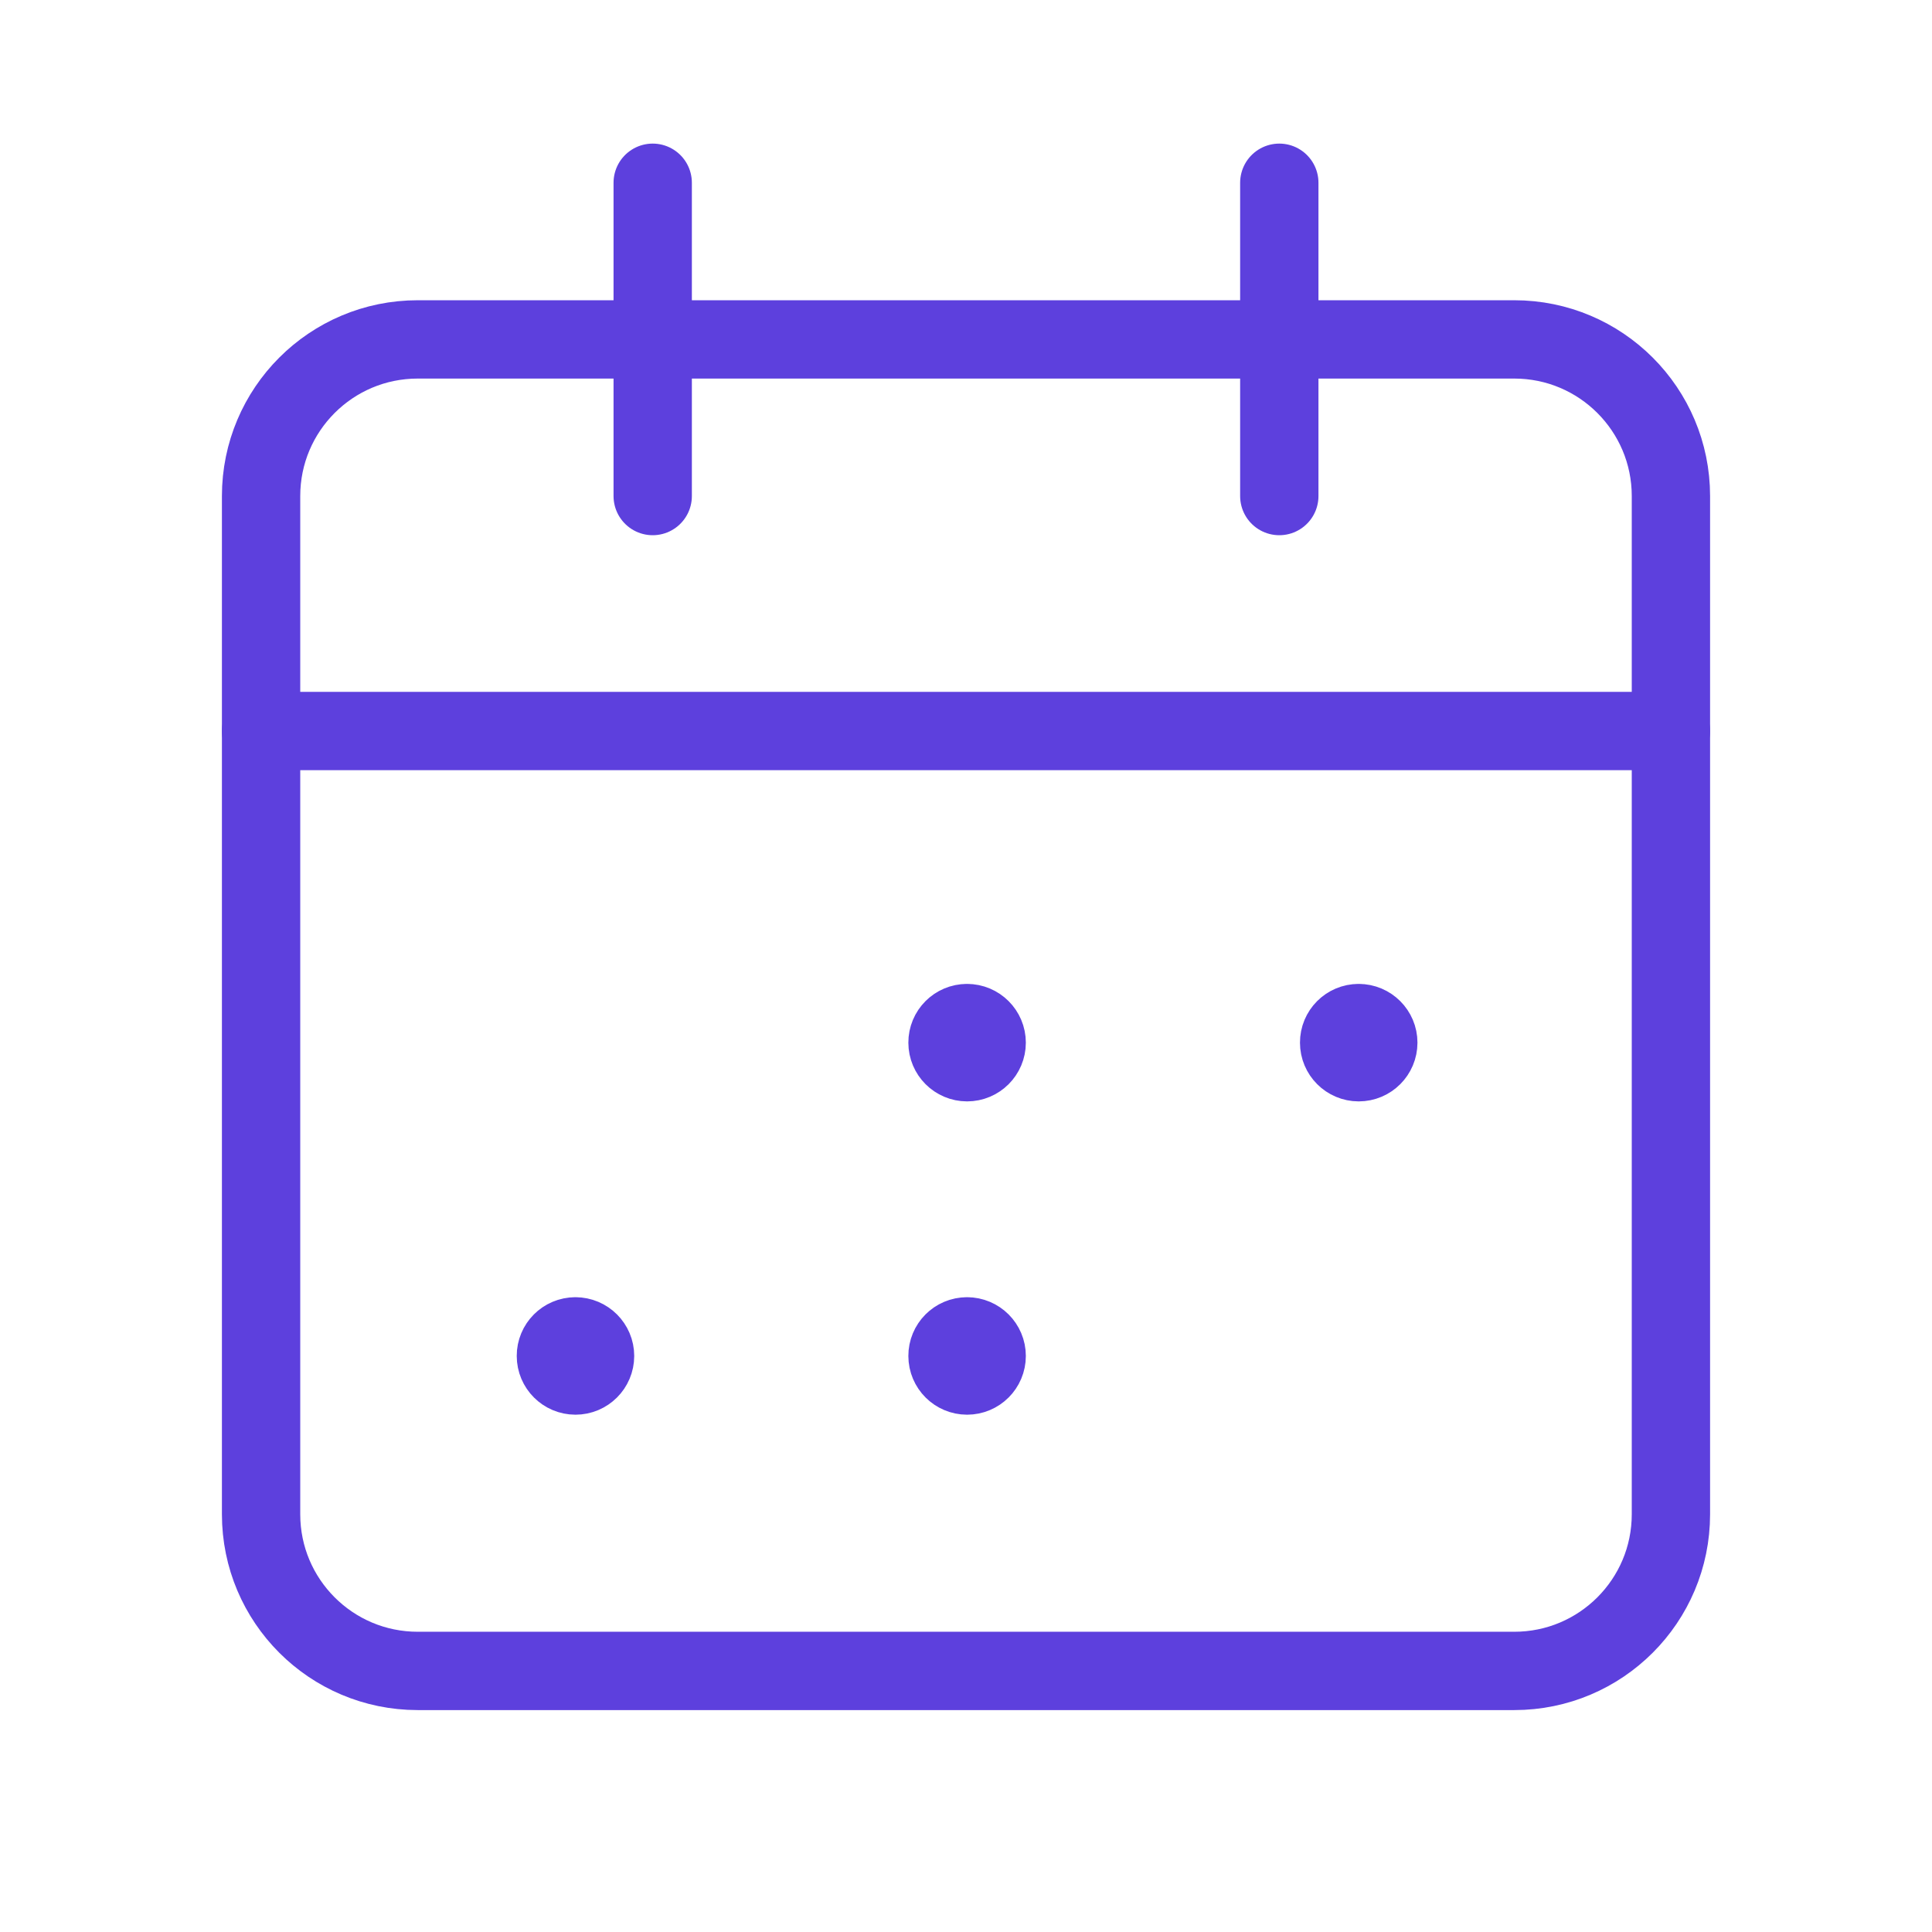 <svg width="37" height="37" viewBox="0 0 37 37" fill="none" xmlns="http://www.w3.org/2000/svg">
<g id="Group">
<g id="Group_2">
<path id="Path" d="M24.5 3.5V9.5" stroke="#5D40DD" stroke-width="1.5" stroke-linecap="round" stroke-linejoin="round"/>
<path id="Path_2" d="M12.5 3.5V9.5" stroke="#5D40DD" stroke-width="1.5" stroke-linecap="round" stroke-linejoin="round"/>
<path id="Path_3" d="M5 14H32" stroke="#5D40DD" stroke-width="1.5" stroke-linecap="round" stroke-linejoin="round"/>
<path id="Path_4" fill-rule="evenodd" clip-rule="evenodd" d="M29 6.5H8C6.343 6.5 5 7.843 5 9.5V29C5 30.657 6.343 32 8 32H29C30.657 32 32 30.657 32 29V9.5C32 7.843 30.657 6.5 29 6.5Z" stroke="#5D40DD" stroke-width="1.5" stroke-linecap="round" stroke-linejoin="round"/>
<path id="Path_5" d="M18.52 19.593C18.312 19.593 18.145 19.762 18.146 19.968C18.146 20.175 18.314 20.343 18.521 20.343C18.728 20.343 18.896 20.175 18.896 19.968C18.896 19.762 18.728 19.593 18.52 19.593" stroke="#5D40DD" stroke-width="1.5" stroke-linecap="round" stroke-linejoin="round"/>
<path id="Path_6" d="M26.02 19.593C25.812 19.593 25.645 19.762 25.646 19.968C25.646 20.175 25.814 20.343 26.021 20.343C26.228 20.343 26.396 20.175 26.396 19.968C26.396 19.762 26.228 19.593 26.02 19.593" stroke="#5D40DD" stroke-width="1.5" stroke-linecap="round" stroke-linejoin="round"/>
<path id="Path_7" d="M11.02 25.593C10.812 25.593 10.645 25.762 10.646 25.968C10.646 26.175 10.814 26.343 11.021 26.343C11.228 26.343 11.396 26.175 11.396 25.968C11.396 25.762 11.228 25.593 11.02 25.593" stroke="#5D40DD" stroke-width="1.5" stroke-linecap="round" stroke-linejoin="round"/>
<path id="Path_8" d="M18.52 25.593C18.312 25.593 18.145 25.762 18.146 25.968C18.146 26.175 18.314 26.343 18.521 26.343C18.728 26.343 18.896 26.175 18.896 25.968C18.896 25.762 18.728 25.593 18.52 25.593" stroke="#5D40DD" stroke-width="1.5" stroke-linecap="round" stroke-linejoin="round"/>
</g>
</g>
</svg>

